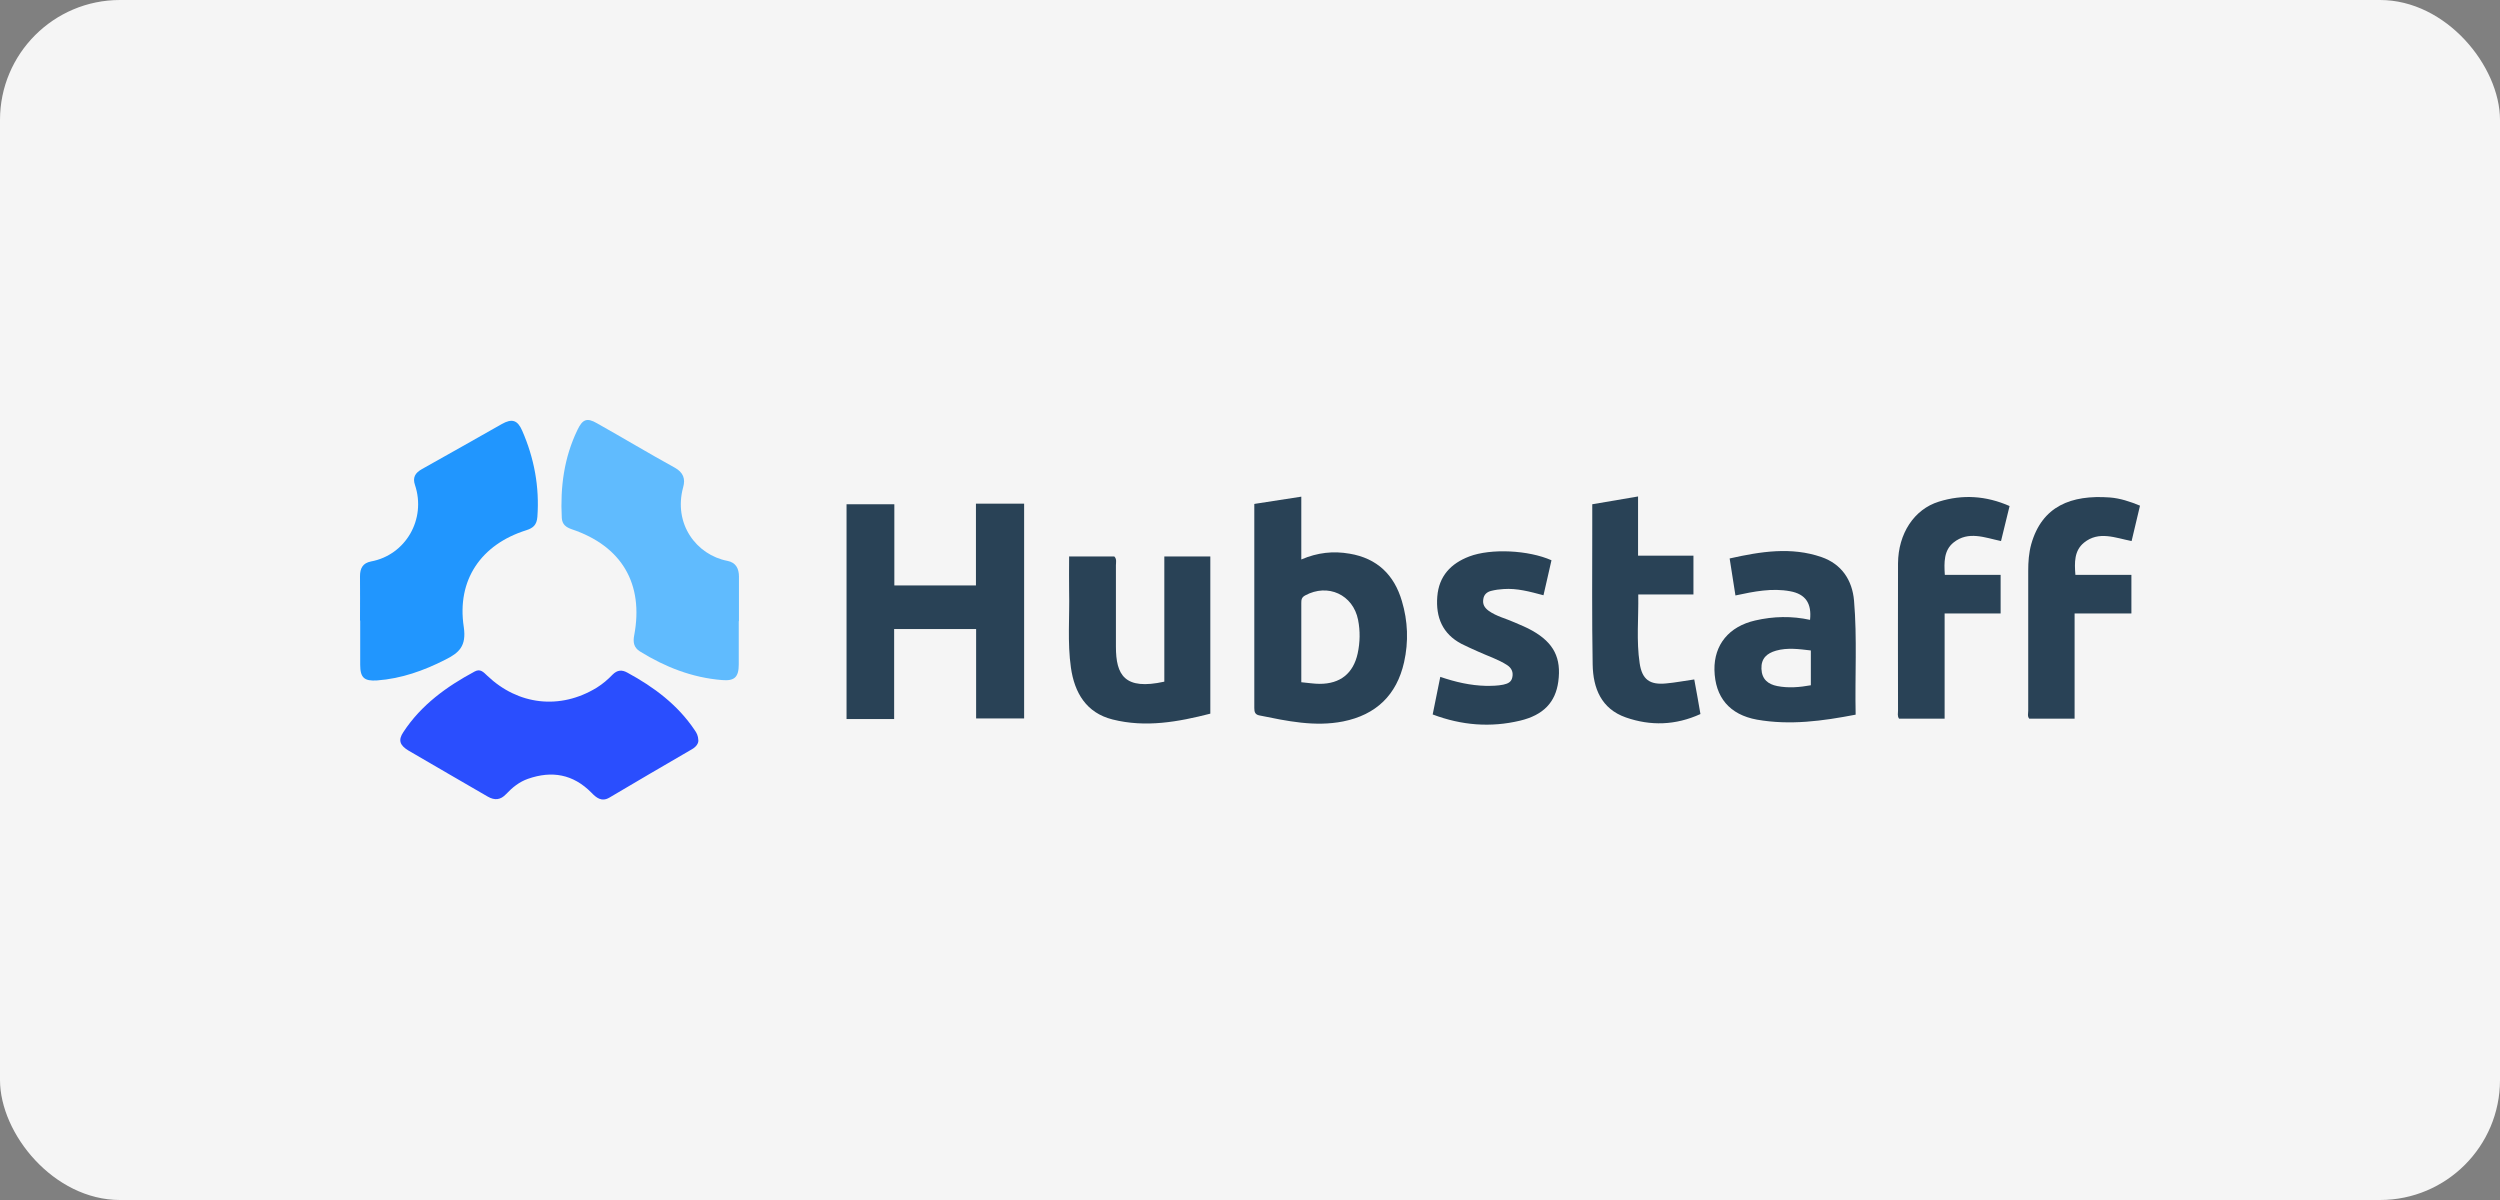 <svg width="125" height="60" viewBox="0 0 125 60" fill="none" xmlns="http://www.w3.org/2000/svg">
<rect x="0" y="0" width="125" height="60" fill="#808080" stroke="none"/>
<rect width="125" height="60" rx="6" fill="#F5F5F5"/>
<path d="M18 31.032C18 30.292 18.01 29.552 18 28.812C18 28.413 18.14 28.152 18.55 28.073C20.28 27.753 21.32 25.963 20.75 24.253C20.62 23.873 20.76 23.643 21.1 23.453C22.43 22.713 23.759 21.953 25.089 21.203C25.599 20.913 25.879 21.003 26.109 21.533C26.709 22.903 26.979 24.343 26.869 25.843C26.839 26.243 26.659 26.403 26.309 26.513C24.059 27.223 22.829 28.992 23.189 31.352C23.329 32.312 22.949 32.642 22.27 32.982C21.19 33.532 20.07 33.932 18.85 34.022C18.22 34.062 18.01 33.892 18.01 33.242C18.01 32.502 18.01 31.762 18.01 31.022L18 31.032Z" fill="#2196FE"/>
<path d="M34.918 37.012C34.928 37.172 34.808 37.342 34.598 37.462C33.218 38.261 31.838 39.071 30.469 39.881C30.079 40.111 29.809 39.881 29.569 39.631C28.659 38.711 27.599 38.521 26.399 38.941C25.969 39.091 25.619 39.371 25.309 39.701C25.029 40.001 24.739 40.031 24.389 39.831C23.069 39.061 21.739 38.301 20.43 37.532C19.98 37.262 19.9 37.002 20.17 36.602C21.06 35.242 22.34 34.322 23.739 33.572C24.019 33.422 24.179 33.612 24.359 33.782C25.909 35.262 28.009 35.502 29.839 34.382C30.129 34.202 30.399 33.972 30.628 33.732C30.869 33.492 31.099 33.482 31.369 33.632C32.698 34.352 33.888 35.242 34.738 36.512C34.828 36.642 34.908 36.772 34.918 37.022V37.012Z" fill="#2A4EFE"/>
<path d="M48.806 35.932V31.452H44.707V35.952H42.327V25.213H44.717V29.272H48.797V25.183H51.206V35.922H48.806V35.932Z" fill="#294256"/>
<path d="M36.938 31.062C36.938 31.782 36.938 32.502 36.938 33.222C36.938 33.862 36.718 34.062 36.088 34.002C34.608 33.882 33.258 33.352 31.998 32.572C31.678 32.372 31.648 32.092 31.709 31.772C32.198 29.192 31.089 27.303 28.589 26.463C28.299 26.363 28.109 26.223 28.089 25.893C28.009 24.363 28.199 22.883 28.879 21.483C29.129 20.963 29.349 20.873 29.849 21.163C31.149 21.893 32.428 22.663 33.738 23.383C34.168 23.623 34.278 23.943 34.158 24.363C33.658 26.193 34.818 27.743 36.368 28.043C36.788 28.122 36.948 28.422 36.948 28.832C36.948 29.572 36.948 30.312 36.948 31.052L36.938 31.062Z" fill="#60BBFE"/>
<path d="M62.735 25.193C63.535 25.073 64.275 24.953 65.065 24.833V27.973C65.885 27.623 66.665 27.543 67.474 27.683C68.864 27.913 69.714 28.753 70.094 30.052C70.394 31.052 70.434 32.082 70.204 33.112C69.834 34.752 68.804 35.742 67.154 36.072C65.735 36.352 64.355 36.052 62.975 35.772C62.755 35.732 62.715 35.602 62.715 35.402C62.715 32.022 62.715 28.643 62.715 25.203L62.735 25.193ZM65.065 34.112C65.405 34.142 65.695 34.192 65.985 34.192C67.014 34.192 67.664 33.672 67.884 32.672C68.004 32.112 68.014 31.552 67.904 30.992C67.654 29.733 66.395 29.152 65.255 29.773C65.075 29.872 65.065 29.992 65.065 30.152C65.065 31.452 65.065 32.752 65.065 34.112Z" fill="#294256"/>
<path d="M92.782 35.733C91.122 36.053 89.502 36.273 87.852 35.983C86.472 35.733 85.752 34.863 85.722 33.493C85.702 32.243 86.442 31.323 87.762 31.023C88.672 30.813 89.592 30.793 90.502 30.993C90.592 30.163 90.272 29.703 89.512 29.563C88.602 29.393 87.702 29.573 86.772 29.773C86.682 29.173 86.582 28.573 86.482 27.923C88.042 27.573 89.562 27.333 91.072 27.853C92.082 28.203 92.612 29.003 92.702 30.033C92.862 31.913 92.742 33.803 92.782 35.723V35.733ZM90.542 32.523C89.952 32.453 89.372 32.373 88.802 32.533C88.352 32.663 88.052 32.913 88.072 33.443C88.092 33.963 88.402 34.213 88.862 34.303C89.422 34.413 89.982 34.363 90.542 34.263V32.513V32.523Z" fill="#294256"/>
<path d="M53.466 27.823H55.716C55.846 27.953 55.796 28.123 55.796 28.263C55.796 29.503 55.796 30.733 55.796 31.973C55.796 32.093 55.796 32.213 55.796 32.333C55.796 33.753 56.226 34.523 58.216 34.083V27.823H60.516V35.683C58.916 36.093 57.286 36.393 55.626 35.973C54.316 35.643 53.726 34.643 53.546 33.383C53.366 32.123 53.486 30.843 53.456 29.573C53.446 29.013 53.456 28.443 53.456 27.813L53.466 27.823Z" fill="#294256"/>
<path d="M103.73 30.672V35.932H101.461C101.361 35.812 101.411 35.672 101.411 35.542C101.411 33.212 101.411 30.872 101.411 28.543C101.411 28.093 101.441 27.653 101.561 27.213C102.1 25.303 103.56 24.733 105.49 24.873C106 24.913 106.49 25.073 107 25.283C106.86 25.883 106.72 26.463 106.58 27.053C105.76 26.893 104.94 26.533 104.2 27.133C103.71 27.533 103.72 28.123 103.77 28.742H106.57V30.672H103.75H103.73Z" fill="#294256"/>
<path d="M100.481 25.293C100.331 25.913 100.191 26.473 100.051 27.053C99.241 26.883 98.421 26.533 97.681 27.123C97.191 27.513 97.201 28.113 97.241 28.742H100.031V30.672H97.231V35.932H94.951C94.861 35.802 94.901 35.662 94.901 35.532C94.901 33.082 94.891 30.622 94.901 28.173C94.911 26.673 95.711 25.463 96.941 25.083C98.121 24.713 99.301 24.783 100.481 25.303V25.293Z" fill="#294256"/>
<path d="M77.574 28.013C77.434 28.613 77.314 29.173 77.174 29.763C76.494 29.583 75.854 29.403 75.174 29.453C74.974 29.463 74.764 29.493 74.564 29.543C74.354 29.593 74.194 29.723 74.164 29.963C74.124 30.213 74.224 30.383 74.424 30.533C74.824 30.823 75.294 30.923 75.734 31.123C76.034 31.253 76.334 31.373 76.614 31.533C77.694 32.143 78.074 32.903 77.914 34.083C77.774 35.113 77.174 35.753 76.004 36.033C74.534 36.383 73.094 36.273 71.634 35.723C71.764 35.093 71.884 34.493 72.014 33.843C72.774 34.103 73.514 34.273 74.294 34.293C74.584 34.293 74.874 34.293 75.164 34.233C75.384 34.183 75.564 34.113 75.614 33.873C75.674 33.613 75.584 33.403 75.354 33.253C74.904 32.963 74.394 32.803 73.914 32.583C73.634 32.453 73.344 32.333 73.074 32.193C72.124 31.693 71.784 30.863 71.864 29.833C71.944 28.803 72.544 28.173 73.464 27.823C74.544 27.413 76.424 27.503 77.574 28.013Z" fill="#294256"/>
<path d="M79.613 25.213C80.383 25.083 81.123 24.953 81.903 24.823V27.783H84.672V29.722H81.913C81.933 30.912 81.813 32.042 81.983 33.162C82.103 33.972 82.483 34.252 83.303 34.172C83.763 34.132 84.213 34.042 84.713 33.972C84.823 34.552 84.922 35.122 85.022 35.702C83.773 36.272 82.523 36.302 81.293 35.872C80.063 35.442 79.653 34.412 79.633 33.222C79.593 30.902 79.613 28.583 79.613 26.273C79.613 25.933 79.613 25.593 79.613 25.213Z" fill="#294256"/>
</svg>

